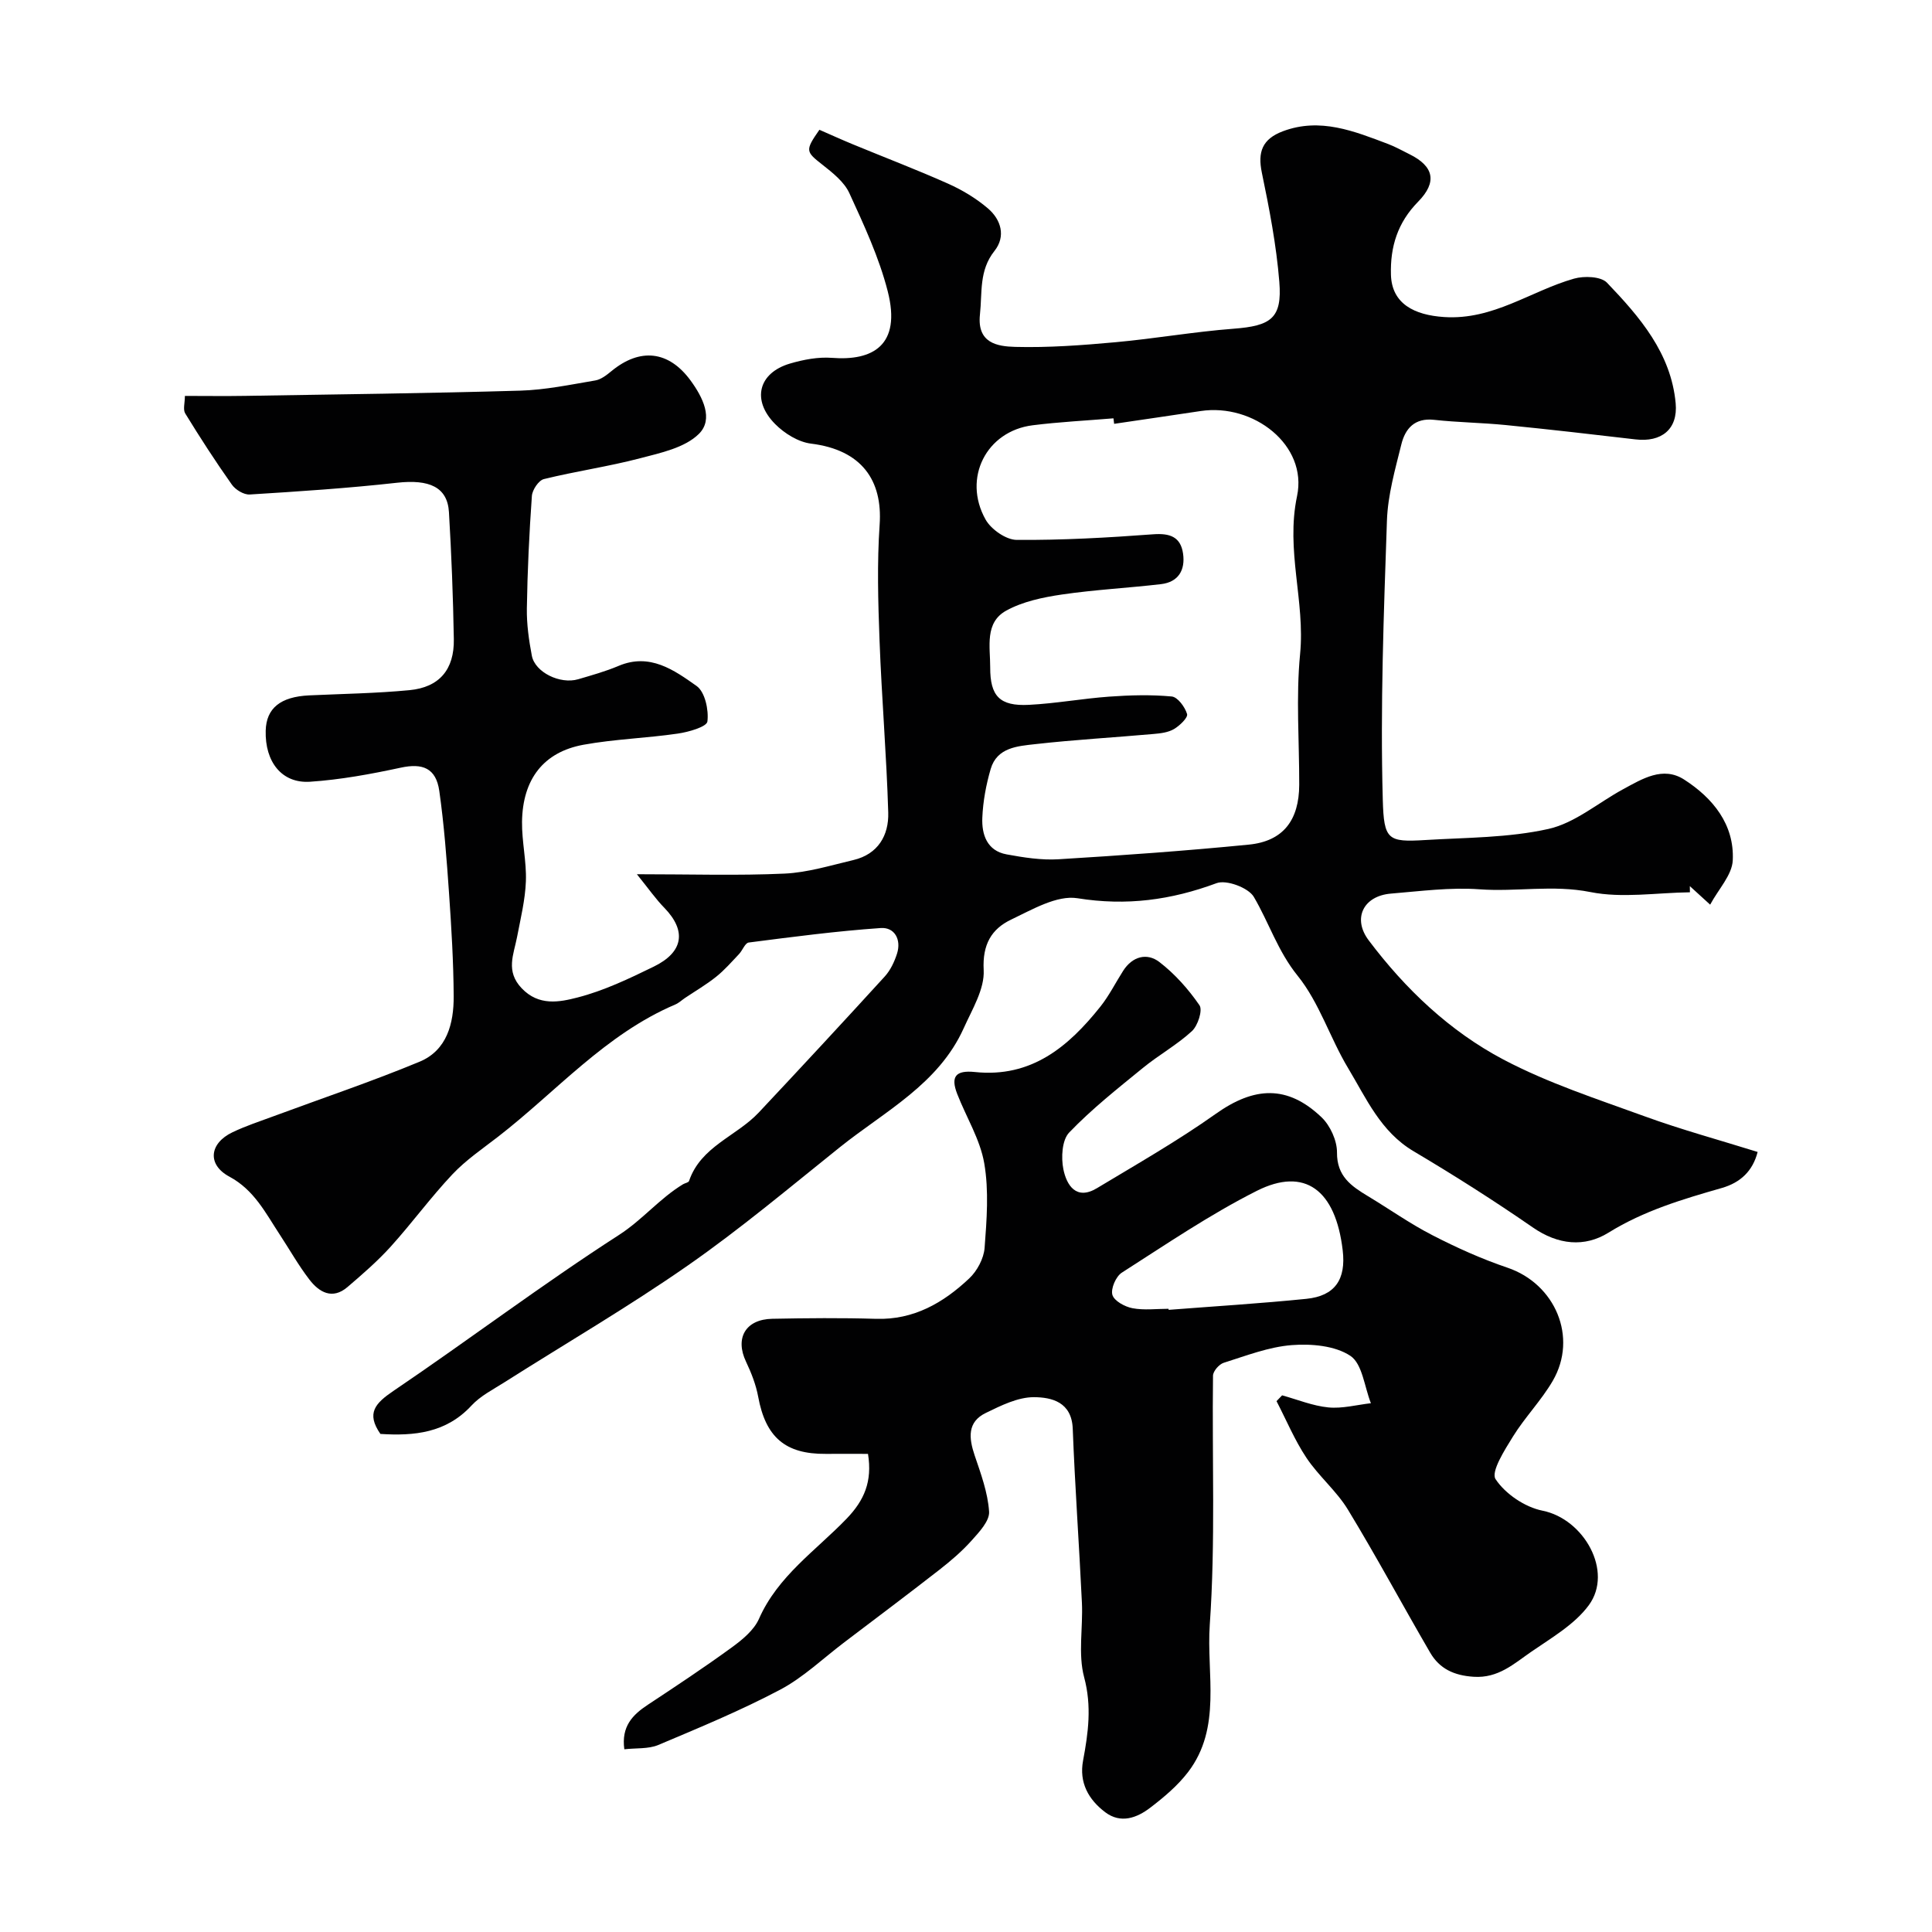 <svg enable-background="new 0 0 400 400" viewBox="0 0 400 400" xmlns="http://www.w3.org/2000/svg"><g fill="#010102"><path d="m131.86 181c11.26 0 20.93.31 30.57-.13 4.79-.22 9.55-1.7 14.27-2.81 5.09-1.21 7.34-5.11 7.2-9.83-.35-11.88-1.36-23.74-1.8-35.62-.3-7.99-.53-16.03.02-23.99.63-9.13-3.68-15.47-14.19-16.77-2.64-.32-5.52-2.11-7.45-4.06-4.92-4.96-3.45-10.6 3.08-12.52 2.79-.82 5.84-1.4 8.7-1.18 8.34.65 14.42-2.51 11.53-13.8-1.79-6.99-4.91-13.7-7.94-20.3-1.07-2.34-3.46-4.22-5.58-5.89-3.46-2.72-3.62-2.93-.62-7.23 2.23.97 4.55 2.03 6.9 3 6.58 2.72 13.25 5.26 19.75 8.16 2.93 1.31 5.79 3.03 8.22 5.1 2.75 2.34 3.77 5.81 1.37 8.83-3.22 4.05-2.51 8.59-3 13.13-.65 5.97 3.6 6.63 7.3 6.73 6.92.18 13.88-.34 20.79-.97 8.15-.74 16.24-2.17 24.4-2.79 7.77-.59 10.1-2.16 9.49-9.7-.61-7.59-2.07-15.15-3.62-22.62-.88-4.25.06-6.95 4.37-8.57 7.71-2.89 14.75-.01 21.79 2.65 1.53.58 2.96 1.4 4.43 2.12 5.02 2.49 5.78 5.74 1.75 9.84-4.22 4.3-5.78 9.29-5.61 15.12.18 6 4.85 8.34 11.03 8.74 10.17.66 17.91-5.4 26.87-7.95 2.09-.6 5.58-.47 6.83.84 6.78 7.08 13.27 14.59 14.22 24.97.49 5.38-2.95 8.11-8.34 7.47-8.95-1.05-17.9-2.08-26.87-2.97-4.93-.49-9.9-.54-14.82-1.08-4.02-.44-5.96 1.83-6.76 5.06-1.29 5.21-2.81 10.51-2.99 15.81-.66 19.26-1.39 38.55-.86 57.79.23 8.32 1.03 8.81 8.78 8.34 8.54-.52 17.26-.45 25.53-2.3 5.49-1.23 10.3-5.43 15.45-8.22 3.97-2.15 8.23-4.82 12.62-2.01 5.95 3.82 10.44 9.3 10.08 16.73-.14 3.04-2.95 5.95-4.68 9.18-1.77-1.62-2.99-2.73-4.21-3.84.01.43.01.85.02 1.28-6.89.08-14 1.27-20.61-.05-7.77-1.55-15.33-.01-22.97-.57-6.05-.44-12.22.39-18.32.89-5.71.47-8.02 5.14-4.61 9.67 7.6 10.1 16.77 18.81 27.88 24.68 9.27 4.89 19.41 8.18 29.31 11.78 7.59 2.76 15.4 4.88 23.34 7.36-1.01 3.94-3.54 6.35-7.45 7.47-8.1 2.32-16.09 4.69-23.43 9.24-4.95 3.07-10.43 2.54-15.65-1.07-8.04-5.56-16.31-10.81-24.72-15.8-6.81-4.04-9.77-10.93-13.53-17.18-3.75-6.23-5.96-13.57-10.45-19.13-4.13-5.11-5.94-11-9.08-16.34-1.12-1.9-5.67-3.6-7.71-2.84-9.44 3.5-18.67 4.75-28.8 3.12-4.26-.68-9.36 2.34-13.73 4.42-4.07 1.94-5.97 5.15-5.69 10.44.21 3.94-2.38 8.14-4.13 12.04-5.22 11.6-16.34 17.2-25.62 24.63-10.4 8.33-20.63 16.94-31.55 24.54-12.29 8.56-25.28 16.12-37.94 24.16-2.34 1.49-4.95 2.8-6.79 4.79-5.28 5.72-11.89 6.33-18.87 5.89-2.99-4.3-1.07-6.35 2.7-8.91 15.67-10.61 30.8-22.05 46.7-32.29 4.87-3.14 8.41-7.56 13.25-10.49.41-.25 1.14-.35 1.25-.68 2.43-7.16 9.8-9.25 14.41-14.15 8.77-9.34 17.48-18.73 26.12-28.2 1.17-1.29 1.99-3.04 2.53-4.72.93-2.94-.53-5.5-3.37-5.3-9.14.63-18.25 1.83-27.34 3-.76.1-1.28 1.64-2.02 2.41-1.53 1.61-3 3.31-4.72 4.68-2.02 1.62-4.29 2.94-6.45 4.39-.68.46-1.29 1.05-2.03 1.36-14.44 6.15-24.6 18.01-36.65 27.35-3.24 2.51-6.69 4.85-9.47 7.8-4.49 4.76-8.37 10.09-12.76 14.95-2.74 3.03-5.87 5.74-8.98 8.4-3.12 2.66-5.85 1.07-7.86-1.54-2.28-2.96-4.12-6.25-6.18-9.38-2.92-4.44-5.25-9.18-10.4-11.95-4.64-2.49-4.15-6.89.63-9.18 2.78-1.33 5.74-2.3 8.64-3.37 10.04-3.72 20.22-7.14 30.1-11.24 5.69-2.36 7.1-7.95 7.07-13.56-.04-7.1-.47-14.21-.96-21.3-.49-7.08-1.02-14.18-2.02-21.21-.68-4.75-3.48-5.79-7.99-4.81-6.18 1.33-12.47 2.49-18.76 2.91-5.86.39-9.36-4.12-9.19-10.57.12-4.66 3.06-7.03 9-7.31 6.93-.32 13.87-.42 20.77-1.08 6.18-.59 9.29-4.27 9.18-10.56-.15-8.77-.49-17.54-1.01-26.29-.31-5.21-4.08-6.84-10.77-6.09-10.12 1.13-20.3 1.8-30.47 2.43-1.22.08-2.96-.98-3.71-2.05-3.39-4.79-6.58-9.73-9.65-14.73-.5-.81-.07-2.18-.07-3.63 4.31 0 8.46.06 12.61-.01 18.94-.31 37.87-.53 56.8-1.08 5.2-.15 10.39-1.24 15.55-2.11 1.2-.2 2.36-1.12 3.36-1.94 5.93-4.88 11.85-4.22 16.37 1.94 2.52 3.44 4.83 8.01 1.72 11.07-2.9 2.86-7.87 3.92-12.13 5.03-6.58 1.73-13.35 2.69-19.96 4.32-1.08.27-2.39 2.23-2.48 3.49-.55 7.75-.92 15.53-1.04 23.3-.05 3.25.42 6.56 1.03 9.77.65 3.44 5.85 5.98 9.6 4.88 2.81-.83 5.66-1.62 8.35-2.76 6.48-2.75 11.5.86 16.17 4.16 1.73 1.23 2.53 4.95 2.23 7.35-.14 1.1-3.89 2.18-6.12 2.5-6.48.95-13.09 1.14-19.53 2.31-8.28 1.51-12.61 7.13-12.73 15.96-.05 4.09.95 8.21.8 12.29-.14 3.87-1.1 7.73-1.83 11.57-.7 3.63-2.41 7.05.95 10.59 3.57 3.76 7.87 2.87 11.57 1.92 5.45-1.4 10.68-3.9 15.78-6.39 6.19-3.02 6.79-7.42 2.22-12.15-1.77-1.8-3.23-3.91-5.71-6.98zm98.81-93.25c-.05-.38-.1-.76-.14-1.14-5.58.47-11.19.74-16.74 1.44-9.56 1.2-14.55 10.93-9.74 19.51 1.14 2.04 4.24 4.21 6.46 4.22 9.41.07 18.84-.46 28.23-1.16 3.46-.26 5.7.51 6.2 4 .48 3.37-.93 5.89-4.56 6.32-6.84.8-13.73 1.15-20.54 2.15-3.94.58-8.1 1.45-11.52 3.34-4.49 2.48-3.3 7.49-3.31 11.72-.02 5.97 1.95 8.09 8.02 7.78 5.55-.28 11.07-1.3 16.62-1.7 4.3-.31 8.67-.43 12.94-.03 1.23.11 2.75 2.18 3.18 3.63.22.74-1.52 2.41-2.7 3.11-1.19.7-2.77.9-4.21 1.02-8.19.73-16.4 1.19-24.56 2.11-3.61.41-7.88.67-9.19 5.14-.95 3.26-1.59 6.69-1.73 10.08-.15 3.48.96 6.86 5.03 7.6 3.54.65 7.21 1.23 10.77 1.01 13.14-.8 26.28-1.74 39.37-3.03 7.12-.7 10.42-5.05 10.44-12.41.02-9.02-.69-18.11.18-27.04 1.07-10.94-3.01-21.42-.63-32.71 2.23-10.56-9.03-19.25-19.95-17.61-5.97.9-11.95 1.77-17.92 2.65z"/><path d="m129.26 362.17c-.65-4.73 1.7-7.13 4.87-9.22 5.86-3.87 11.72-7.75 17.39-11.88 2.18-1.59 4.58-3.56 5.62-5.91 3.9-8.86 11.78-14.13 18.13-20.72 3.66-3.8 5.36-7.7 4.44-13.43-2.86 0-5.8-.02-8.74 0-8.41.07-12.46-3.47-14-11.85-.46-2.48-1.42-4.93-2.51-7.23-2.33-4.88-.12-8.78 5.43-8.89 7.16-.14 14.33-.21 21.49.01 7.81.24 13.93-3.32 19.28-8.36 1.64-1.54 3.02-4.12 3.19-6.32.44-5.82.91-11.83-.07-17.51-.85-4.96-3.73-9.56-5.6-14.37-1.4-3.61-.32-4.95 3.67-4.54 11.67 1.22 19.35-5.22 25.98-13.55 1.81-2.27 3.13-4.94 4.71-7.41 1.91-2.99 4.93-3.78 7.49-1.82 3.2 2.46 6.02 5.63 8.31 8.96.7 1.01-.34 4.22-1.56 5.35-3.09 2.85-6.88 4.94-10.15 7.62-5.25 4.28-10.6 8.51-15.27 13.38-1.49 1.55-1.69 5.18-1.2 7.6.67 3.29 2.65 6.51 6.95 3.92 8.29-4.99 16.72-9.8 24.6-15.39 7.96-5.65 14.83-6.03 21.9.71 1.8 1.72 3.22 4.83 3.2 7.29-.04 4.93 2.96 6.96 6.42 9.05 4.47 2.69 8.75 5.73 13.38 8.1 5 2.57 10.17 4.9 15.49 6.7 9.89 3.35 14.63 14.4 9.38 23.43-2.37 4.07-5.77 7.54-8.25 11.55-1.72 2.78-4.59 7.28-3.59 8.8 2.01 3.05 6.07 5.8 9.72 6.53 8.57 1.71 14.73 12.58 9.58 19.58-2.95 4-7.73 6.74-11.95 9.66-3.55 2.45-6.8 5.48-11.87 5.15-4.07-.26-7.07-1.65-9.02-5-5.73-9.84-11.12-19.89-17.03-29.61-2.36-3.88-6.06-6.93-8.59-10.73-2.44-3.66-4.15-7.8-6.19-11.73.39-.4.77-.8 1.16-1.2 3.19.88 6.33 2.18 9.57 2.5 2.88.28 5.87-.53 8.81-.87-1.34-3.38-1.76-8.14-4.24-9.8-3.18-2.12-8.09-2.54-12.14-2.23-4.77.37-9.45 2.2-14.09 3.66-.96.3-2.21 1.74-2.22 2.67-.22 17.19.53 34.45-.67 51.57-.71 10.18 2.55 21.3-4.5 30.51-2.15 2.81-4.99 5.2-7.83 7.37-2.76 2.11-6.1 3.36-9.32.93-3.46-2.62-5.44-6.13-4.58-10.7 1.07-5.73 1.83-11.24.22-17.24-1.29-4.83-.22-10.26-.46-15.4-.57-12.02-1.44-24.03-1.9-36.05-.21-5.55-4.37-6.52-8.03-6.54-3.33-.01-6.82 1.73-9.96 3.26-3.88 1.87-3.53 5.2-2.32 8.79 1.29 3.8 2.73 7.71 2.99 11.64.13 1.92-2.03 4.22-3.59 5.96-2.01 2.25-4.34 4.25-6.73 6.11-6.49 5.06-13.08 10-19.63 14.97-4.41 3.34-8.5 7.29-13.32 9.84-8.17 4.32-16.76 7.87-25.29 11.47-2.04.82-4.5.58-6.96.86zm112.68-91.2c0 .07.01.15.01.22 9.51-.74 19.04-1.32 28.52-2.28 5.92-.6 8.24-4.01 7.52-10.06-1.47-12.48-7.83-17.31-17.78-12.3-9.7 4.89-18.77 11.07-27.95 16.94-1.22.78-2.32 3.31-1.95 4.6.36 1.25 2.57 2.46 4.15 2.76 2.43.46 4.99.12 7.48.12z"/></g></svg>